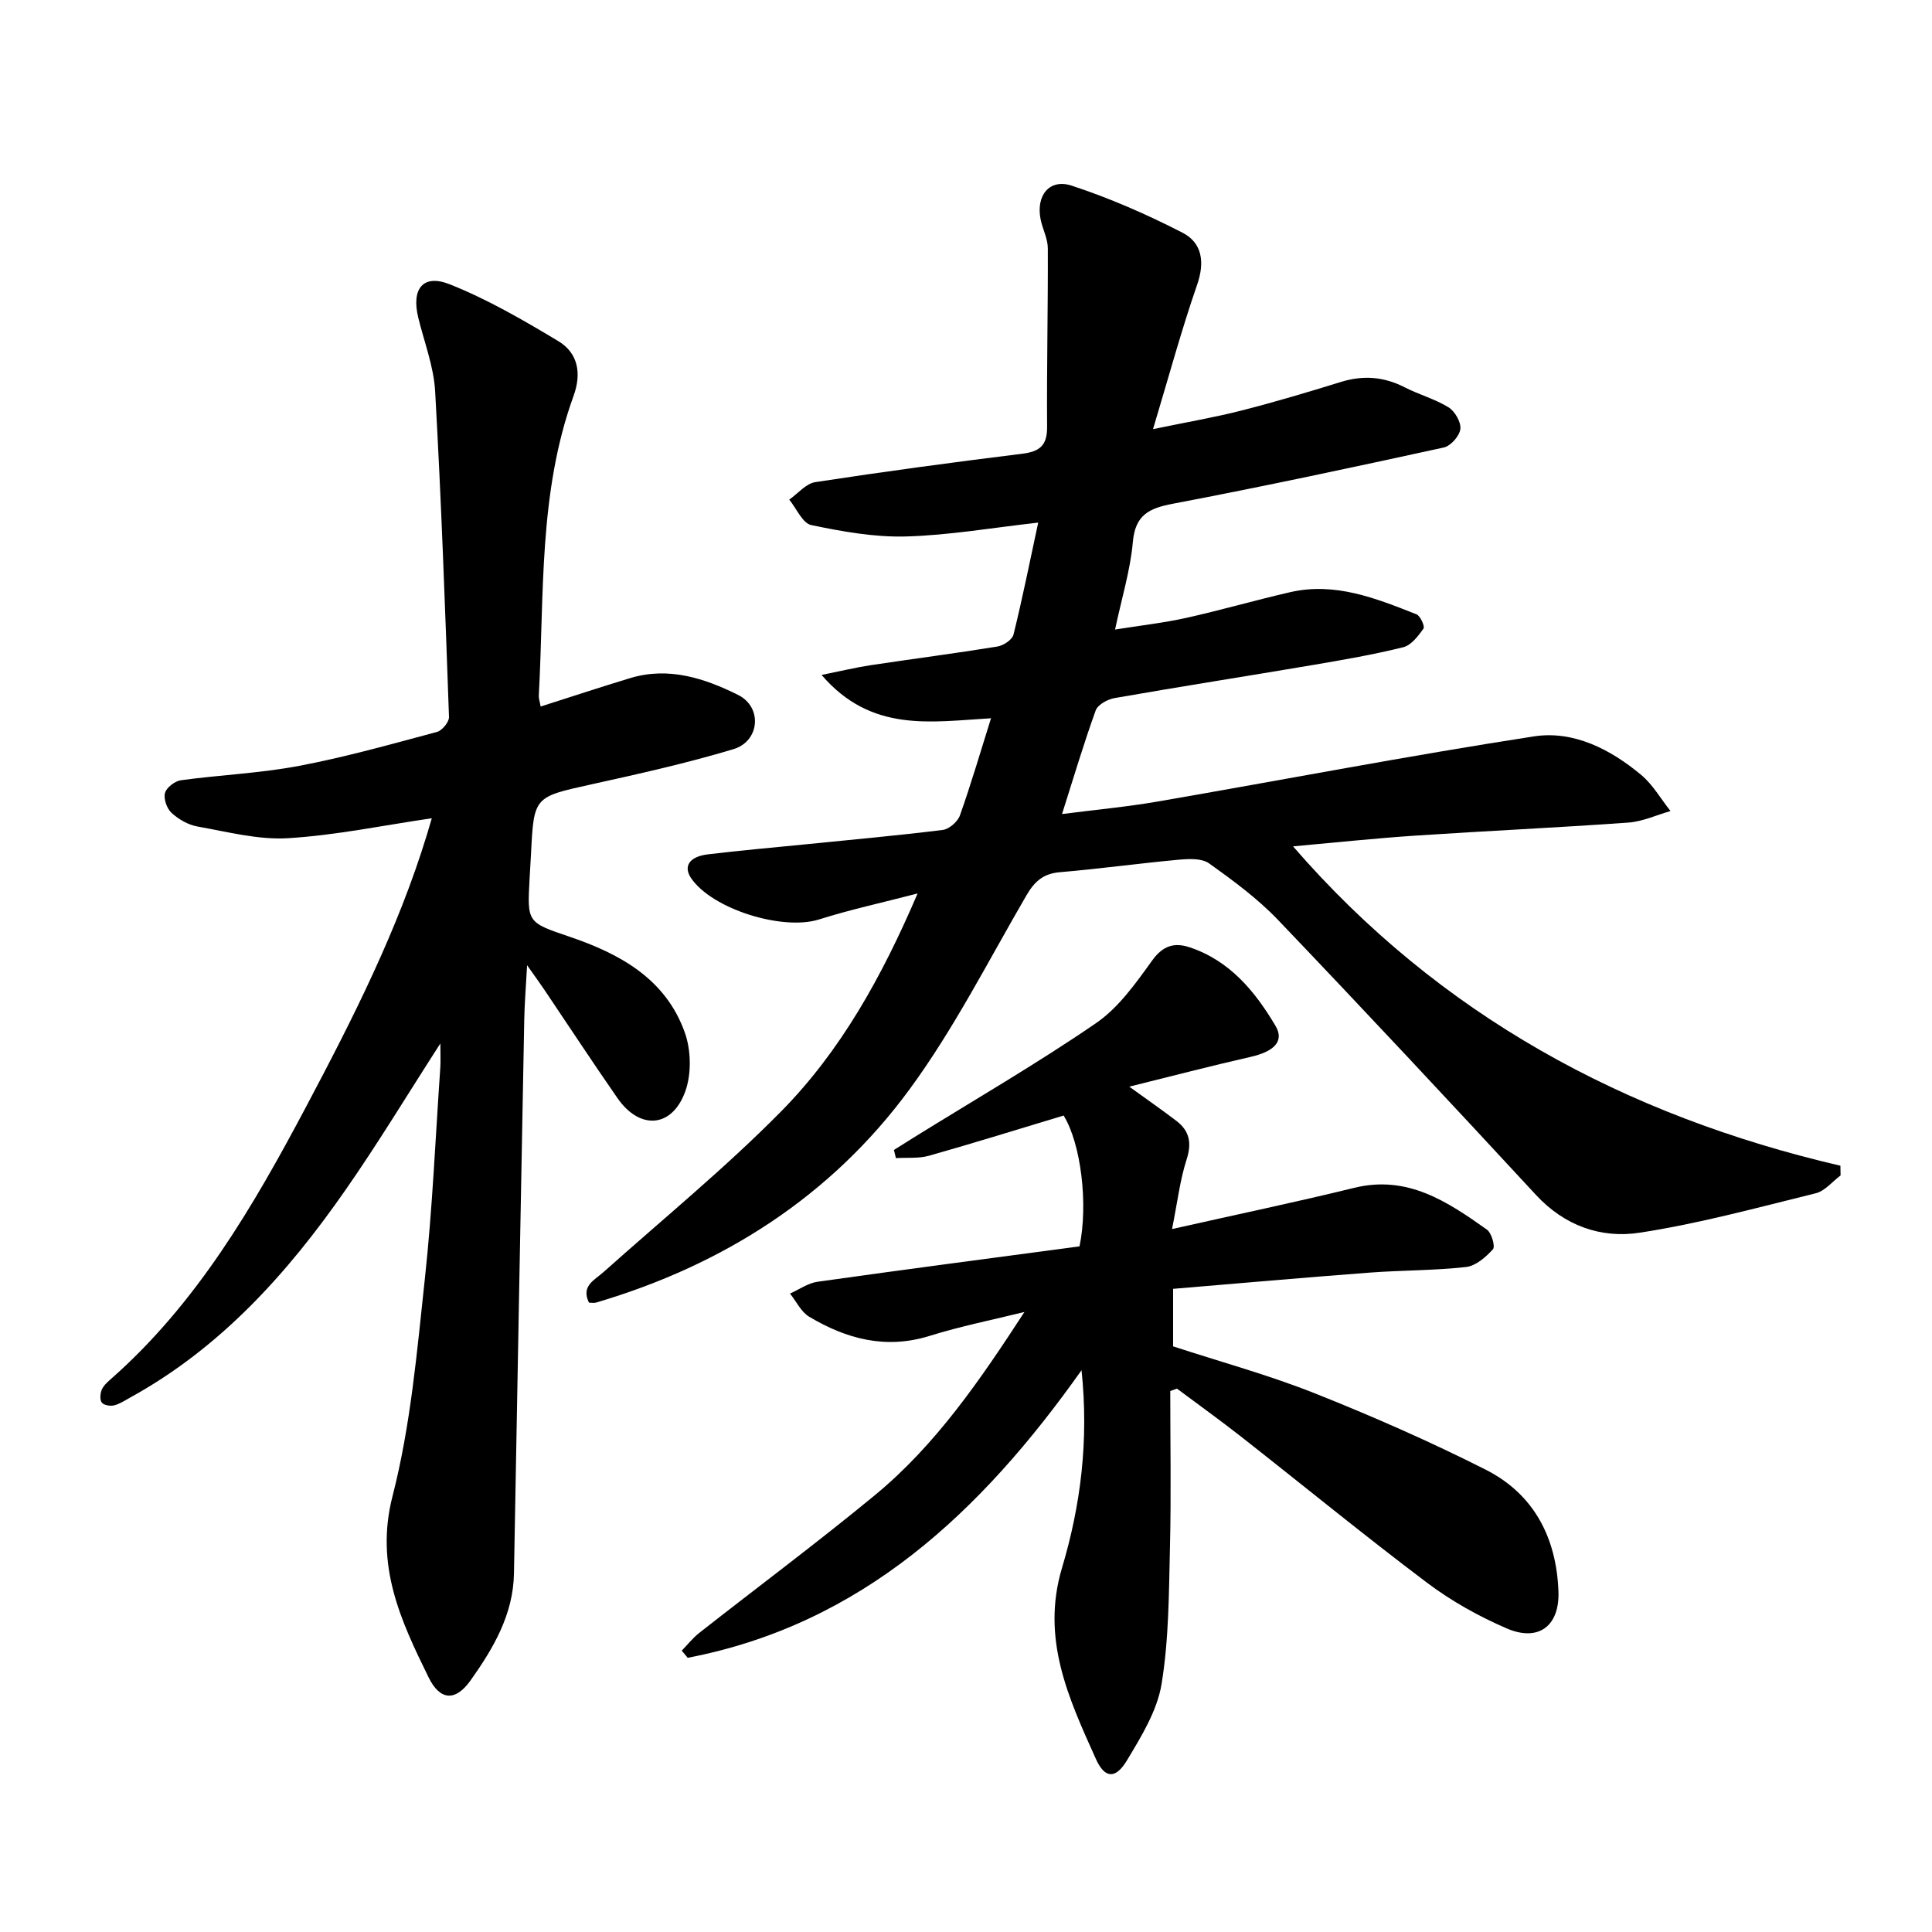 <svg enable-background="new 0 0 400 400" viewBox="0 0 400 400" xmlns="http://www.w3.org/2000/svg"><path d="m121.94 269.7c-1.7-3.47 1.15-4.66 3.08-6.39 12.28-10.97 25.07-21.43 36.62-33.12 12.42-12.57 20.96-27.98 28.34-45.21-7.4 1.93-14 3.35-20.4 5.38-7.51 2.39-22.17-2.12-26.52-8.59-1.61-2.4-.35-4.41 3.45-4.88 6.6-.81 13.23-1.37 19.85-2.04 9.61-.97 19.24-1.83 28.82-3.02 1.33-.16 3.1-1.71 3.56-3 2.32-6.54 4.26-13.2 6.44-20.12-12.39.71-24.74 3.07-35.08-8.97 4.21-.85 7.13-1.56 10.1-2.01 8.76-1.32 17.55-2.45 26.29-3.87 1.25-.2 3.07-1.4 3.34-2.46 1.85-7.47 3.36-15.03 5.12-23.2-9.54 1.07-18.43 2.62-27.37 2.87-6.53.18-13.18-1.02-19.62-2.36-1.81-.38-3.05-3.44-4.56-5.27 1.79-1.25 3.46-3.32 5.39-3.62 14.23-2.18 28.51-4.11 42.8-5.87 3.64-.45 5.23-1.68 5.2-5.55-.09-12.33.2-24.67.15-37-.01-1.99-1.08-3.96-1.49-5.97-1-4.94 1.8-8.51 6.44-6.99 7.87 2.58 15.56 5.95 22.94 9.74 4.03 2.07 4.66 6.05 3.03 10.75-3.25 9.37-5.85 18.97-9.14 29.92 7.15-1.49 12.84-2.45 18.42-3.88 6.88-1.76 13.69-3.79 20.47-5.89 4.64-1.44 8.95-1.09 13.26 1.13 2.95 1.51 6.25 2.4 9.05 4.13 1.31.82 2.61 3.08 2.43 4.5-.18 1.44-2 3.5-3.43 3.81-18.66 4.08-37.35 8.08-56.12 11.65-4.96.94-7.77 2.35-8.26 7.94-.51 5.79-2.27 11.46-3.68 18.1 5.24-.84 10.02-1.37 14.68-2.4 7.24-1.61 14.37-3.68 21.59-5.34 9.31-2.13 17.76 1.28 26.14 4.59.8.32 1.77 2.5 1.45 2.95-1.09 1.54-2.54 3.45-4.18 3.86-6.13 1.52-12.37 2.6-18.6 3.66-13.72 2.32-27.47 4.47-41.18 6.87-1.45.25-3.48 1.37-3.91 2.56-2.47 6.83-4.54 13.81-6.97 21.45 6.91-.89 13.34-1.48 19.68-2.57 26.02-4.49 51.95-9.49 78.03-13.51 8.19-1.26 15.83 2.66 22.2 7.98 2.42 2.02 4.07 4.96 6.07 7.48-2.92.83-5.79 2.18-8.75 2.39-14.7 1.05-29.42 1.72-44.13 2.7-8.48.57-16.93 1.47-25.27 2.22 30.21 34.86 68.65 55.74 113.33 66.12.01.67.02 1.34.03 2.01-1.7 1.27-3.23 3.22-5.13 3.69-12.1 2.98-24.19 6.29-36.48 8.17-7.98 1.22-15.53-1.42-21.46-7.83-17.66-19.09-35.41-38.1-53.38-56.91-4.23-4.43-9.28-8.15-14.3-11.73-1.53-1.09-4.23-.94-6.33-.75-8.2.75-16.36 1.89-24.57 2.58-3.42.29-5.22 1.91-6.88 4.75-7.89 13.54-15.02 27.68-24.26 40.25-16.25 22.12-38.53 36.32-64.85 44.1-.41.13-.9.02-1.49.02z"/><path d="m111.93 146.28c6.31-2.01 12.41-4.03 18.56-5.89 7.96-2.41 15.41.05 22.31 3.48 5.11 2.54 4.5 9.59-.93 11.23-9.66 2.91-19.55 5.11-29.41 7.29-11.9 2.63-11.93 2.49-12.52 14.41-.09 1.74-.21 3.48-.3 5.22-.48 8.89-.5 8.96 8.17 11.88 10.55 3.57 19.99 8.74 23.96 19.84 1.32 3.68 1.42 8.61.1 12.25-2.75 7.56-9.42 7.99-14.01 1.39-5.16-7.42-10.12-14.99-15.17-22.48-.87-1.29-1.79-2.55-3.56-5.06-.25 4.63-.53 7.95-.59 11.28-.73 38.22-1.43 76.44-2.13 114.67-.15 8.52-4.31 15.53-8.97 22.1-3.12 4.4-6.32 4.24-8.7-.6-5.76-11.74-11.16-23.19-7.47-37.53 3.76-14.64 5.07-29.97 6.7-45.08 1.57-14.5 2.18-29.1 3.19-43.65.09-1.37.01-2.75.01-4.99-6.86 10.65-12.96 20.76-19.7 30.42-11.97 17.19-25.8 32.58-44.47 42.86-1.1.61-2.2 1.35-3.39 1.65-.79.19-2.1-.03-2.53-.58-.44-.55-.34-1.83-.03-2.62.33-.83 1.1-1.54 1.8-2.16 17.88-15.7 29.61-35.89 40.54-56.5 9.64-18.18 18.98-36.59 25.03-56.4.4-1.31.78-2.63.98-3.3-9.93 1.45-19.81 3.52-29.77 4.13-6.18.37-12.53-1.32-18.75-2.42-1.91-.34-3.9-1.48-5.35-2.81-.98-.89-1.7-2.92-1.37-4.13.3-1.13 2.05-2.47 3.31-2.64 8.15-1.11 16.42-1.45 24.48-2.98 9.61-1.82 19.06-4.49 28.52-7.02 1.07-.29 2.53-2.06 2.49-3.1-.8-22.49-1.6-44.98-2.87-67.45-.29-5.13-2.27-10.18-3.5-15.25-1.44-5.94.99-9.08 6.52-6.88 7.83 3.11 15.25 7.42 22.5 11.78 4.1 2.47 4.82 6.71 3.14 11.33-7.3 20.12-6.05 41.24-7.2 62.08-.01.61.21 1.22.38 2.23z"/><path d="m242.29 288c0 10.75.2 21.51-.06 32.26-.23 9.49-.21 19.09-1.74 28.4-.91 5.53-4.18 10.84-7.16 15.8-2.37 3.95-4.61 3.77-6.43-.27-5.64-12.55-11.42-24.88-7.02-39.59 3.86-12.91 5.57-26.35 4.04-40.91-20.83 29.41-45.49 52.61-81.54 59.54-.41-.49-.82-.99-1.23-1.48 1.2-1.24 2.29-2.63 3.63-3.68 12.1-9.5 24.45-18.7 36.32-28.48 12.69-10.45 21.89-23.97 31-37.96-6.55 1.62-13.2 2.94-19.63 4.95-9.08 2.83-17.21.64-24.93-3.96-1.68-1-2.67-3.17-3.98-4.8 1.9-.84 3.73-2.17 5.72-2.45 18.16-2.56 36.34-4.93 54.22-7.32 1.84-8.76.29-21.32-3.29-27.09-9.19 2.77-18.49 5.67-27.86 8.32-2.16.61-4.57.35-6.86.5-.14-.56-.27-1.13-.41-1.69 1.36-.85 2.71-1.71 4.07-2.56 12.63-7.84 25.52-15.3 37.77-23.7 4.67-3.2 8.24-8.27 11.63-12.98 2.21-3.07 4.58-3.76 7.69-2.74 8.34 2.75 13.6 9.12 17.85 16.3 1.87 3.16-.3 5.3-5.14 6.4-8.26 1.88-16.47 4.02-25.15 6.17 3.63 2.63 6.77 4.8 9.8 7.12 2.69 2.07 3.17 4.56 2.07 7.97-1.37 4.26-1.89 8.8-3.01 14.39 13.47-3.03 25.64-5.57 37.71-8.53 11.03-2.71 19.29 2.84 27.48 8.65.97.69 1.76 3.49 1.25 4.06-1.47 1.63-3.56 3.46-5.58 3.68-6.6.74-13.3.66-19.93 1.16-13.54 1.02-27.06 2.22-40.71 3.36v11.91c9.86 3.22 19.75 5.92 29.23 9.68 12.03 4.78 23.92 10.01 35.47 15.84 10.01 5.06 14.68 14.11 15.08 25.24.26 7.13-4.13 10.49-10.75 7.62-5.77-2.5-11.43-5.65-16.44-9.43-13.04-9.82-25.67-20.18-38.52-30.26-4.35-3.41-8.84-6.63-13.27-9.94-.45.16-.92.33-1.39.5z"/></svg>